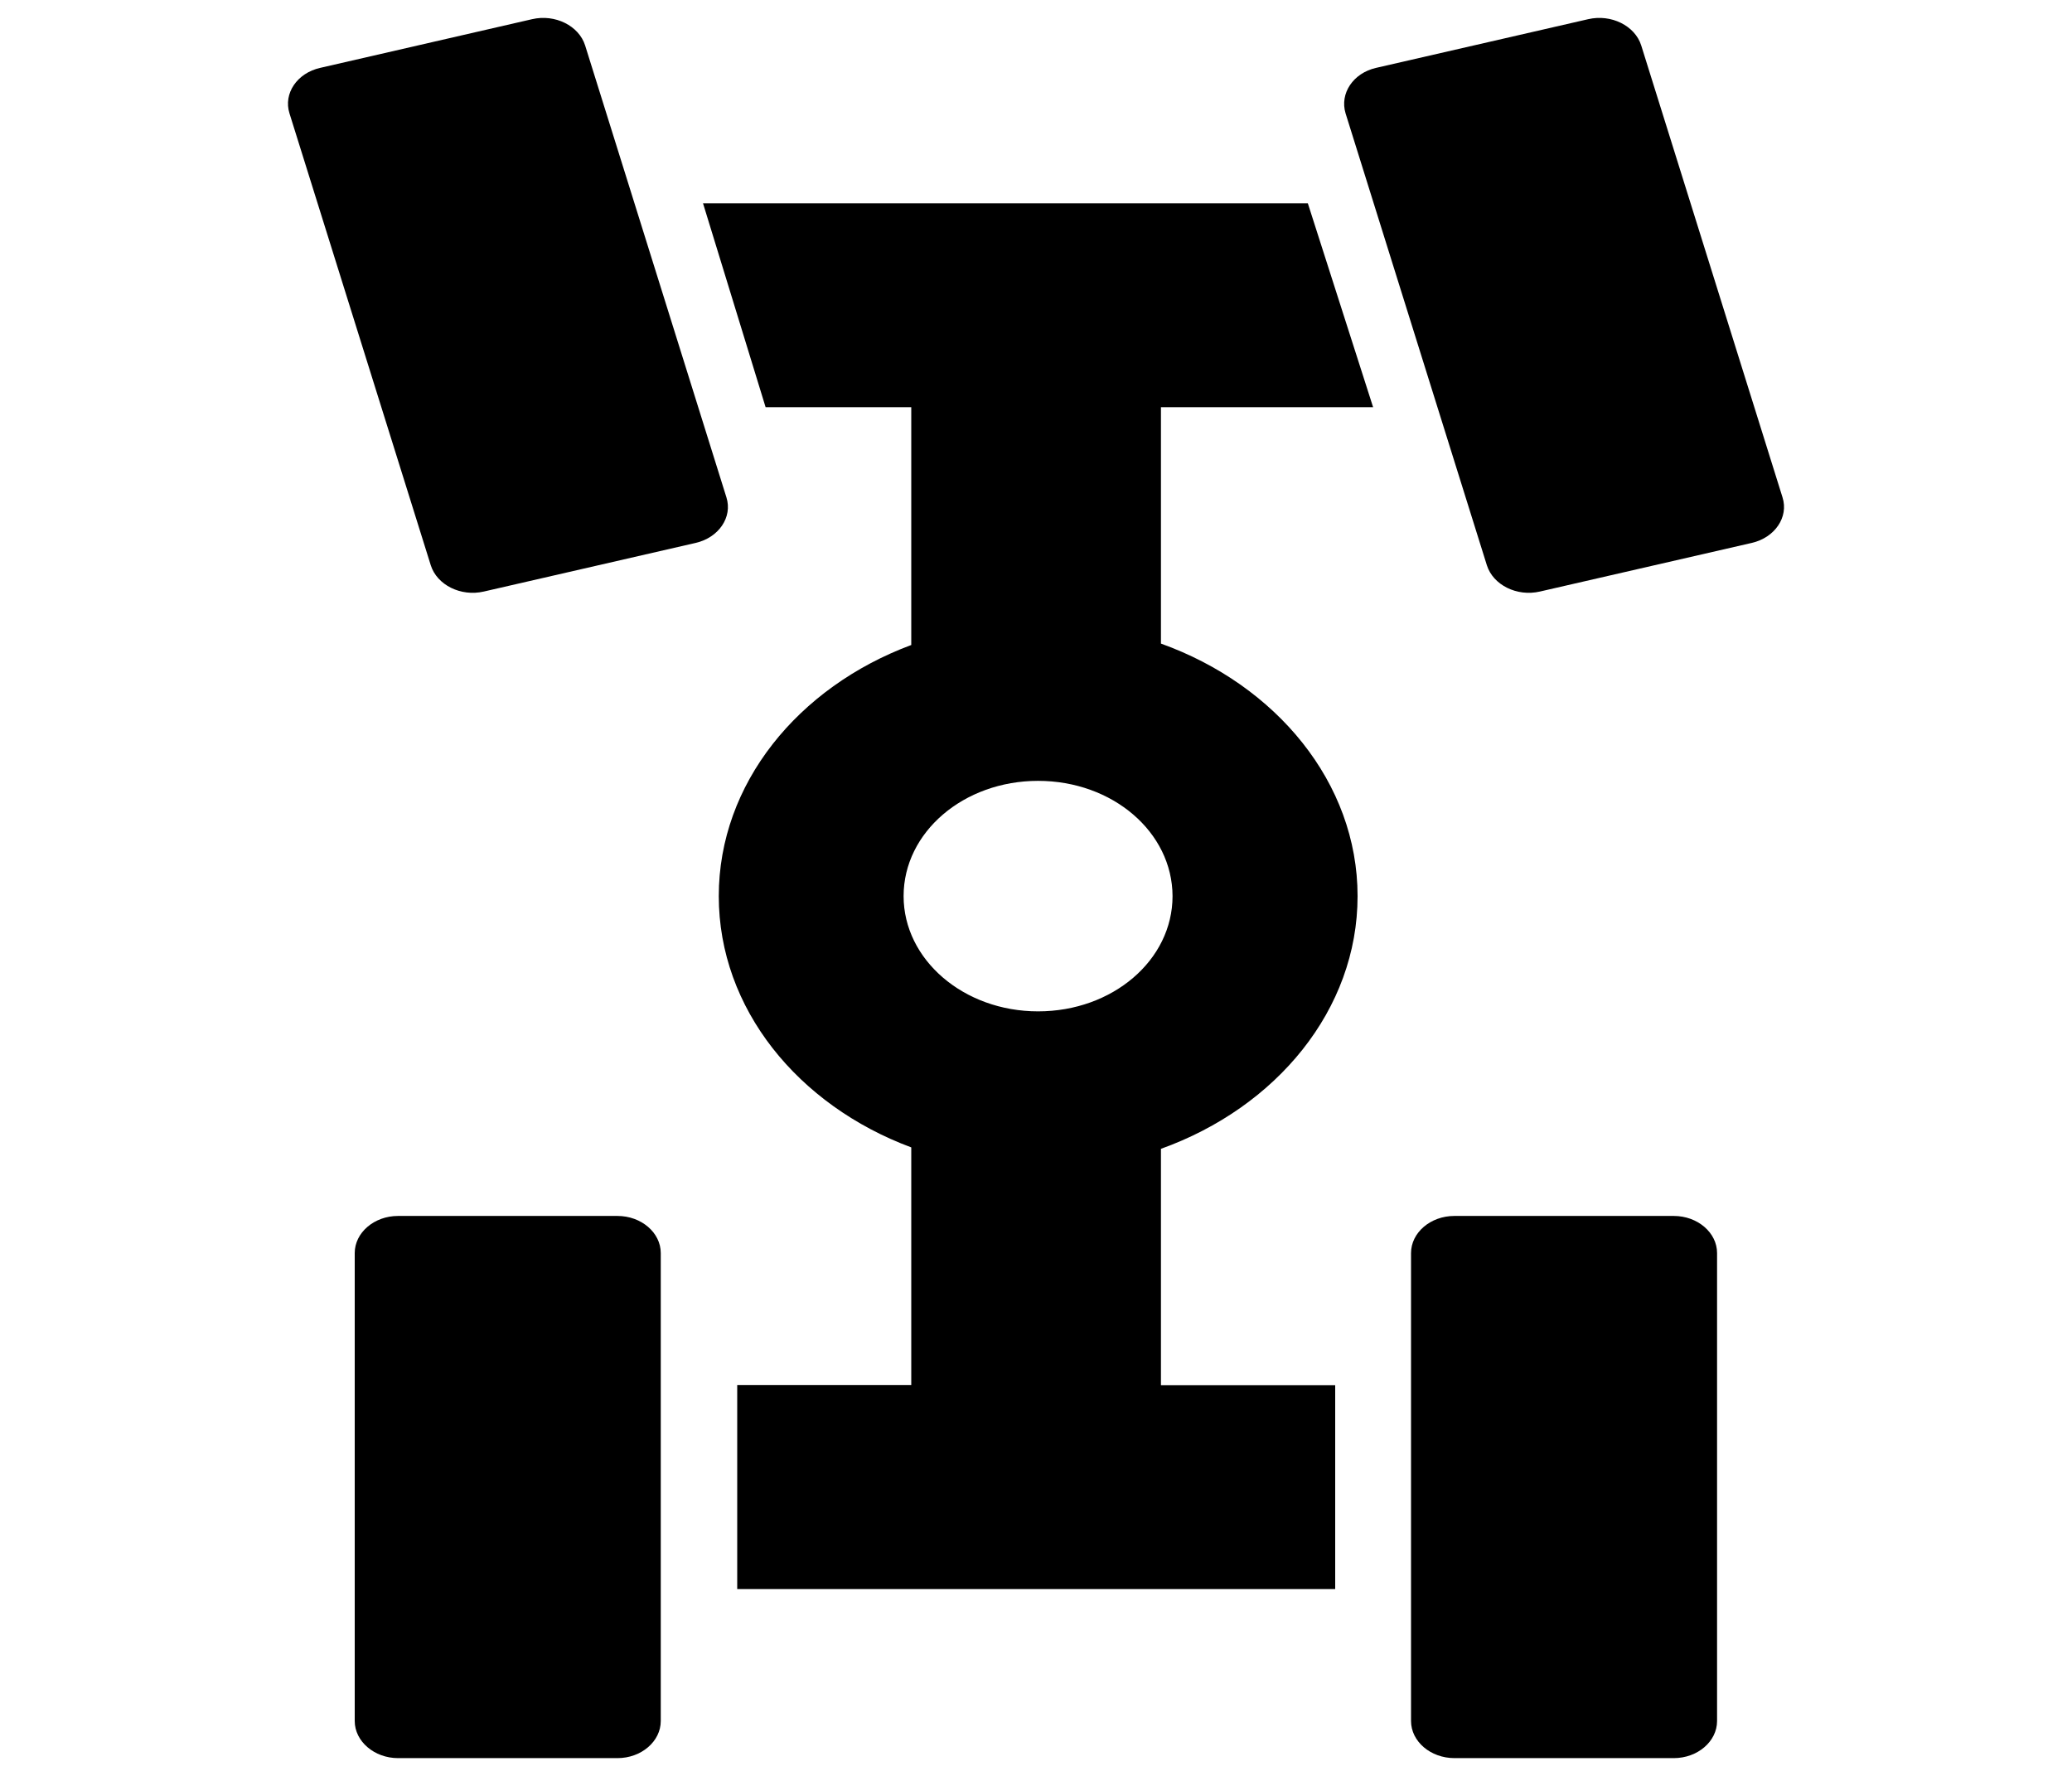 <svg width="70" height="60" viewBox="0 0 70 60" fill="none" xmlns="http://www.w3.org/2000/svg">
<path d="M9.779 3.828L14.553 19.098C14.763 19.764 15.568 20.166 16.345 19.986L23.506 18.342C24.283 18.162 24.752 17.472 24.542 16.806L19.768 1.536C19.558 0.87 18.753 0.468 17.976 0.648L10.822 2.292C10.038 2.466 9.569 3.156 9.779 3.828ZM30.786 21.792V13.758H25.865L23.751 6.87H44.184L46.389 13.758H39.221V21.744C43.113 23.142 45.864 26.442 45.864 30.276C45.864 34.116 43.12 37.416 39.221 38.814V46.8H45.108V53.688H24.906V46.794H30.786V38.766C26.964 37.344 24.283 34.08 24.283 30.276C24.283 26.478 26.964 23.214 30.786 21.792ZM45.458 3.828L50.232 19.098C50.442 19.764 51.247 20.166 52.024 19.986L59.185 18.342C59.962 18.162 60.431 17.472 60.221 16.806L55.447 1.536C55.237 0.87 54.432 0.468 53.655 0.648L46.494 2.292C45.717 2.466 45.255 3.156 45.458 3.828ZM47.67 58.146V42.336C47.67 41.646 48.328 41.082 49.133 41.082H56.546C57.351 41.082 58.009 41.646 58.009 42.336V58.146C58.009 58.836 57.351 59.4 56.546 59.4H49.14C48.328 59.4 47.67 58.836 47.67 58.146ZM11.984 58.146V42.336C11.984 41.646 12.642 41.082 13.447 41.082H20.86C21.665 41.082 22.323 41.646 22.323 42.336V58.146C22.323 58.836 21.665 59.4 20.86 59.4H13.447C12.649 59.4 11.984 58.836 11.984 58.146ZM35.07 26.382C32.557 26.382 30.527 28.116 30.527 30.276C30.527 32.424 32.557 34.17 35.07 34.17C37.59 34.17 39.613 32.436 39.613 30.276C39.606 28.116 37.59 26.382 35.07 26.382Z" fill="black"/>
</svg>
